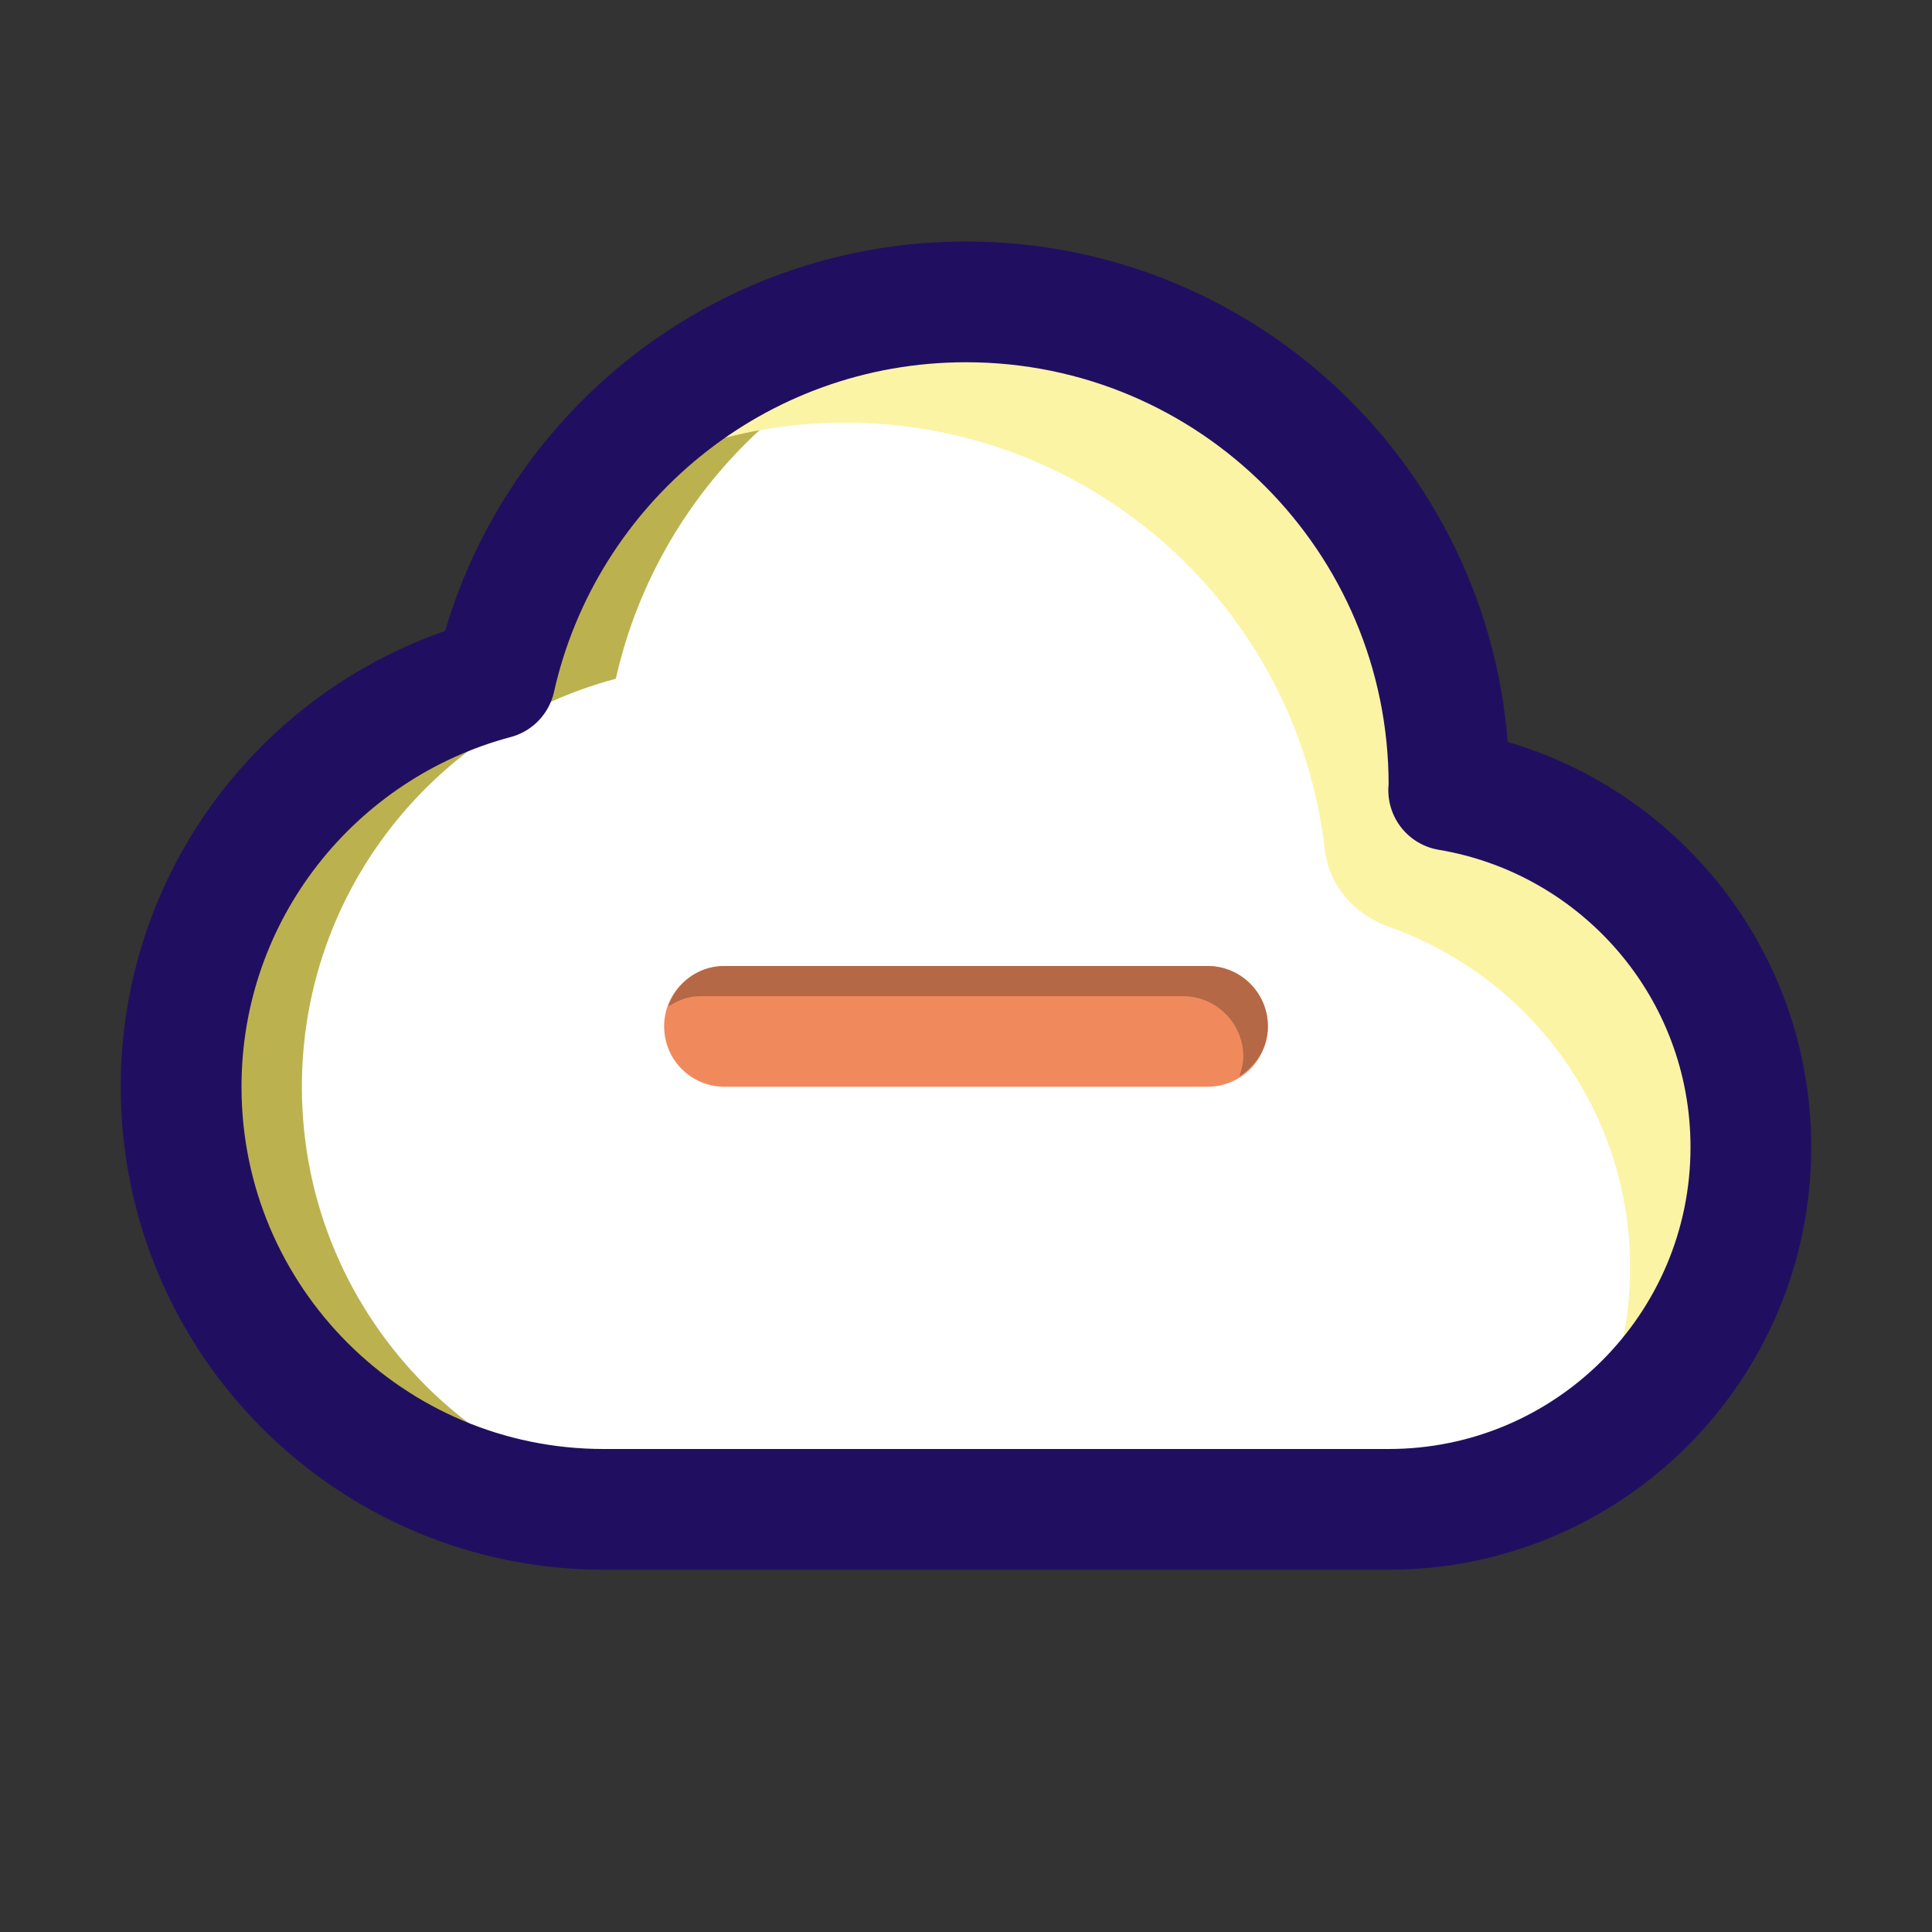 <?xml version="1.0" ?>
<svg width="800px" height="800px" viewBox="0 0 32 32" enable-background="new 0 0 32 32" id="Filled_Line" version="1.1" xml:space="preserve" xmlns="http://www.w3.org/2000/svg" xmlns:xlink="http://www.w3.org/1999/xlink"><rect x="0" y="0" width="32" height="32" fill="#333333" stroke="none"/><path d="M23.995,13.089C23.996,13.059,24,13.03,24,13c0-4.418-3.582-8-8-8  c-3.814,0-6.998,2.671-7.8,6.242C5.208,12.038,3,14.757,3,18c0,3.866,3.134,7,7,7h13c3.314,0,6-2.686,6-6  C29,16.026,26.834,13.564,23.995,13.089z" fill="#FFFFFF" id="XMLID_832_"/><path d="M5,18c0-3.243,2.208-5.962,5.2-6.758c0.731-3.254,3.441-5.753,6.801-6.173  C16.672,5.028,16.34,5,16,5c-3.814,0-6.998,2.671-7.8,6.242C5.208,12.038,3,14.757,3,18c0,3.866,3.134,7,7,7h2  C8.134,25,5,21.866,5,18z" fill="#BBB24F" id="XMLID_471_"/><path d="M23.995,13.089C23.996,13.059,24,13.03,24,13c0-4.418-3.582-8-8-8  c-2.714,0-5.104,1.357-6.549,3.424C10.742,7.527,12.308,7,14,7c4.073,0,7.478,3.054,7.942,7.067c0.069,0.599,0.49,1.081,1.058,1.282  c2.415,0.853,4.121,3.203,3.993,5.939c-0.05,1.06-0.392,2.035-0.939,2.87C27.816,23.112,29,21.197,29,19  C29,16.026,26.834,13.564,23.995,13.089z" fill="#FBF4A5" id="XMLID_472_"/><path d="  M23.995,13.089C23.996,13.059,24,13.03,24,13c0-4.418-3.582-8-8-8c-3.814,0-6.998,2.671-7.8,6.242C5.208,12.038,3,14.757,3,18  c0,3.866,3.134,7,7,7h13c3.314,0,6-2.686,6-6C29,16.026,26.834,13.564,23.995,13.089z" fill="none" id="XMLID_831_" stroke="#200F60" stroke-linecap="round" stroke-linejoin="round" stroke-miterlimit="10" stroke-width="2"/><path d="M21,17c0,0.553-0.448,1-1,1h-8c-0.552,0-1-0.447-1-1c0-0.552,0.448-1,1-1h8  C20.552,16,21,16.448,21,17z" fill="#F08A5D" id="XMLID_473_"/><path d="M20,16h-8c-0.436,0-0.797,0.283-0.934,0.672c0.155-0.099,0.329-0.172,0.527-0.172h8  c0.552,0,1,0.448,1,1c0,0.117-0.03,0.224-0.066,0.328C20.805,17.651,21,17.354,21,17C21,16.448,20.552,16,20,16z" fill="#B46846" id="XMLID_474_"/></svg>
